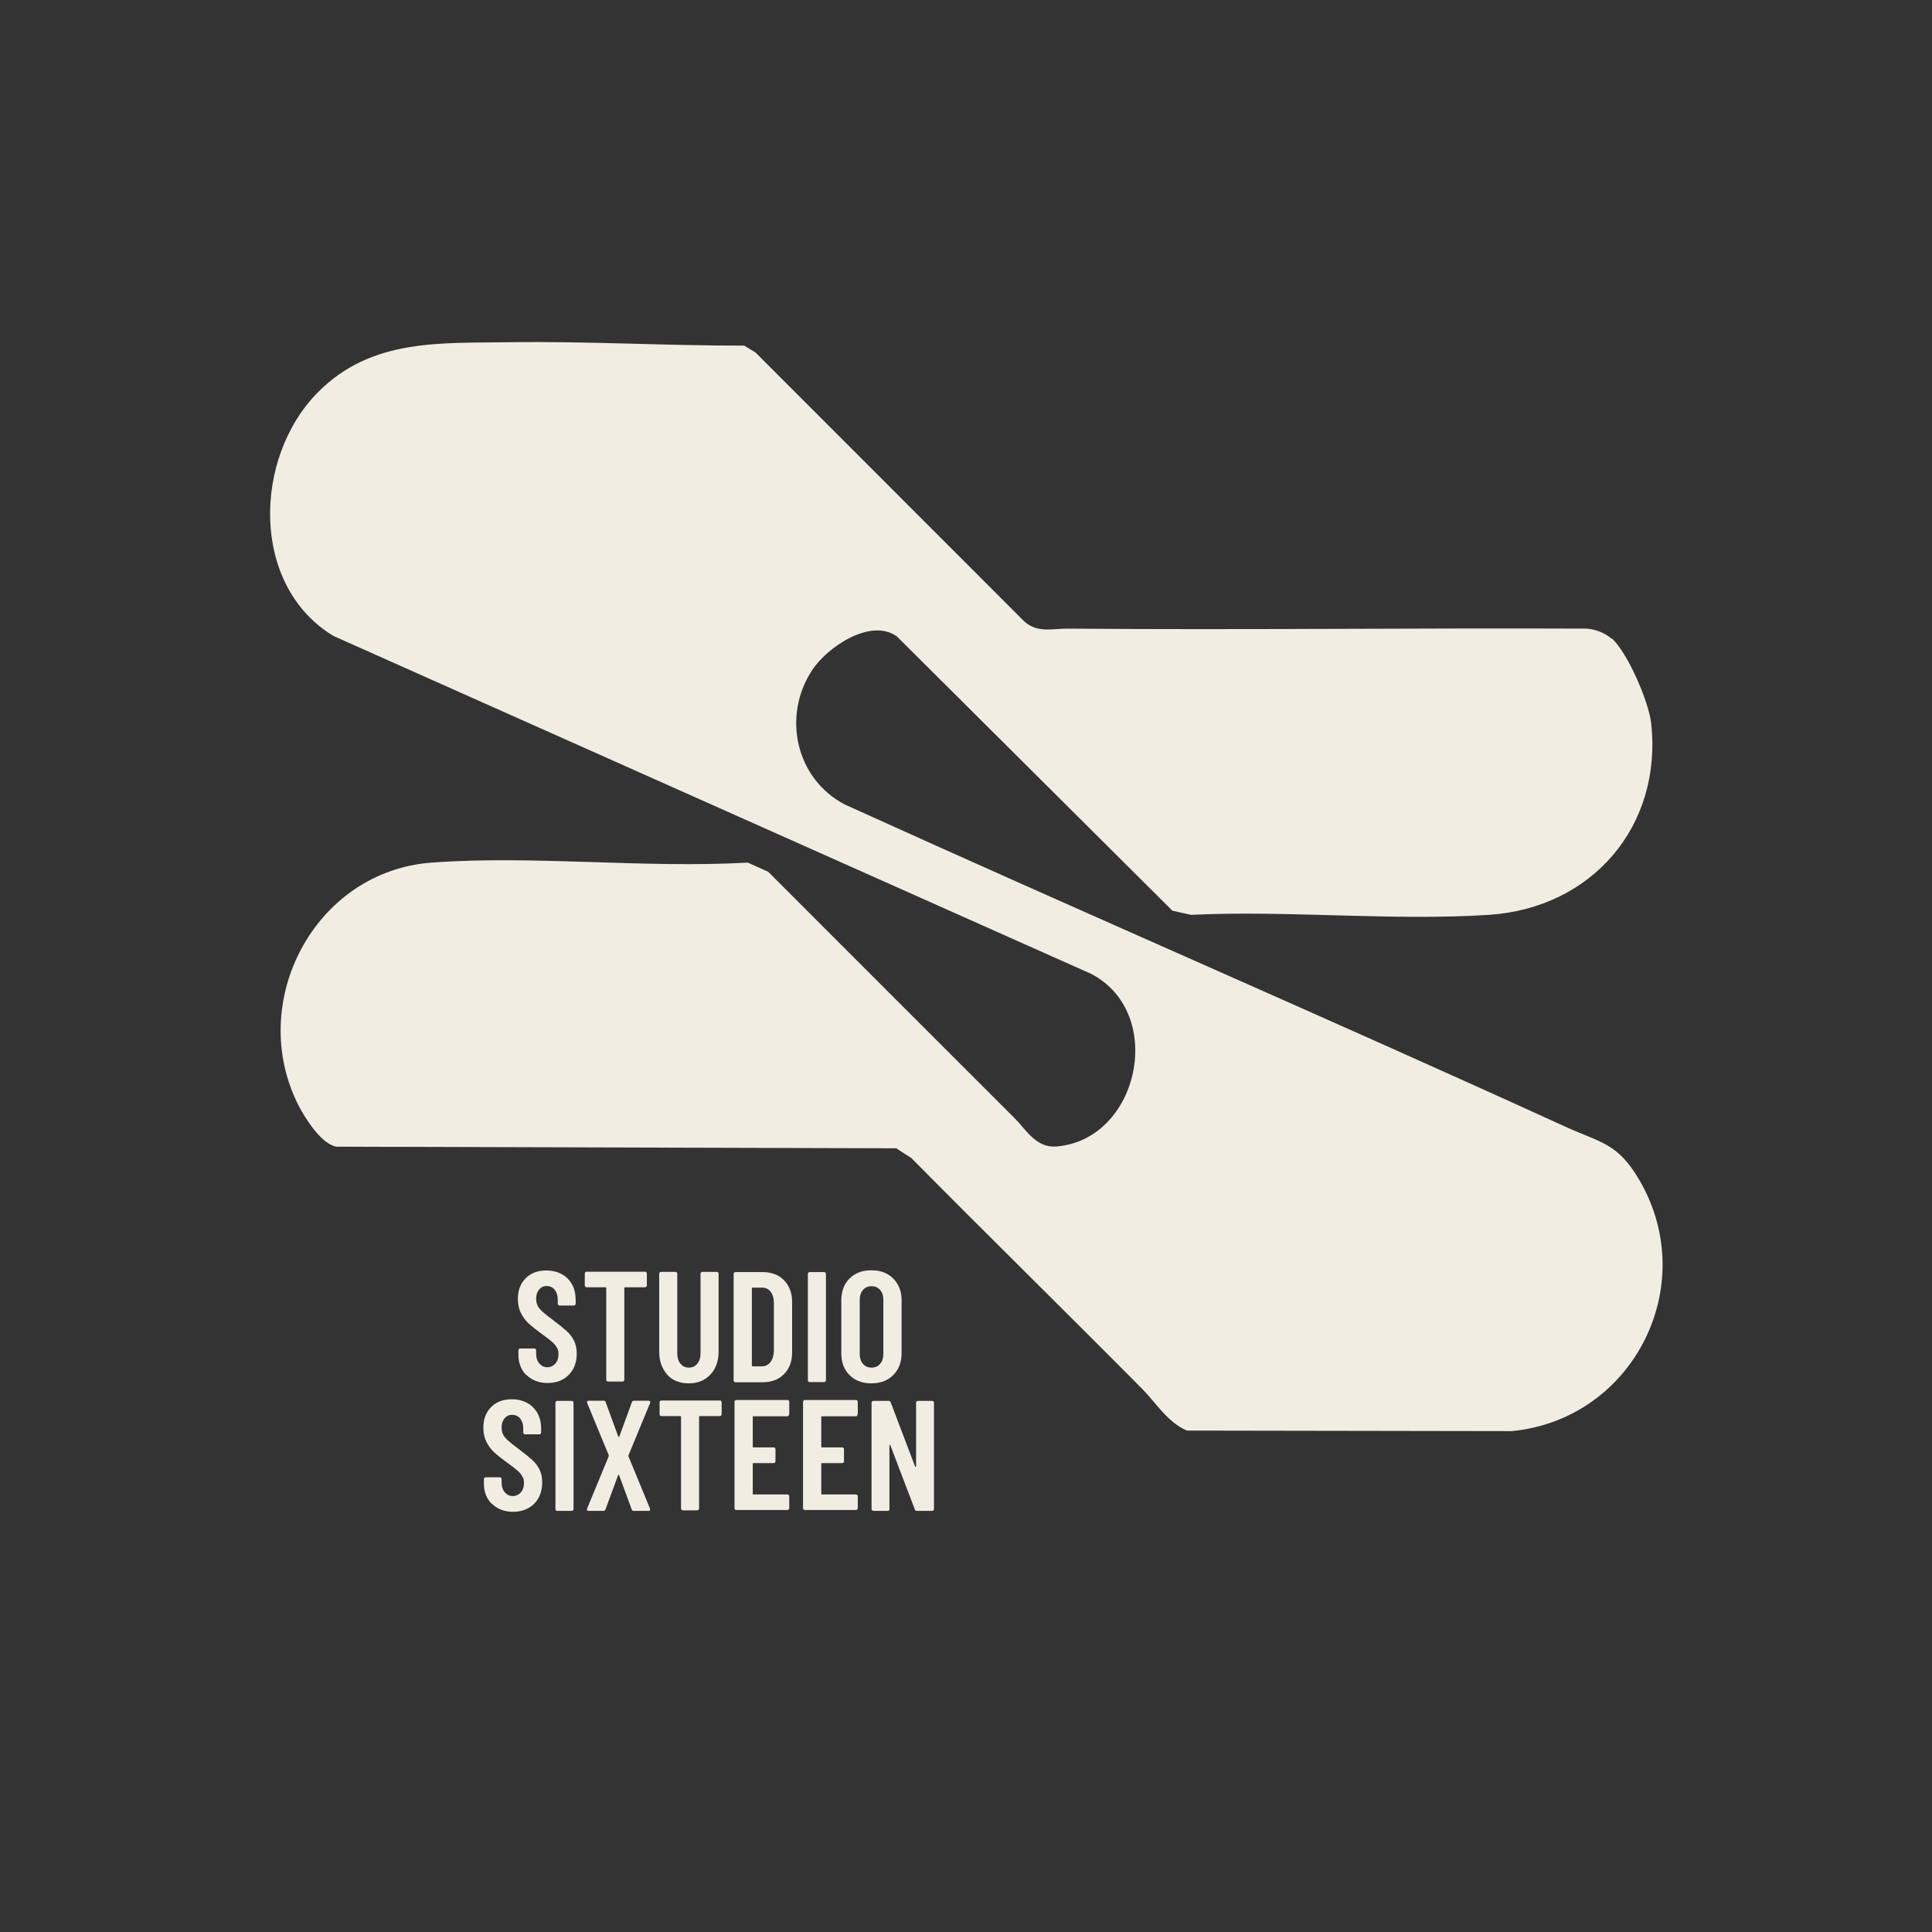 <?xml version="1.0" encoding="UTF-8"?>
<svg id="Layer_1" xmlns="http://www.w3.org/2000/svg" version="1.1" viewBox="0 0 1080 1080">
  <rect x="0" y="0" width="1080" height="1080" fill="#333333" stroke="none"/>
  <!-- Generator: Adobe Illustrator 29.1.0, SVG Export Plug-In . SVG Version: 2.1.0 Build 142)  -->
  <defs>
    <style>
      .st0 {
        fill: #f2ede3;
      }
    </style>
  </defs>
  <path class="st0" d="M901.1,356.9c8.8,8.1,20.6,35.4,21.9,47.3,6.4,57.8-33.3,103.5-90.7,107.2-54.2,3.5-111.9-2.6-166.5,0l-10.4-2.3-154.1-153.4c-14.7-10.4-38.9,6.1-47.3,18.9-16.9,25.7-9.2,60.7,18.2,75.1,134,60.8,269.2,119.1,403,180.2,19.8,9,29.1,9,41.3,29.9,34.5,59.2-3.9,133.8-71.5,140.2l-181.5-.3c-10.8-4.6-17.2-15.4-25-23.3-42.8-43.2-86.2-85.7-129-129l-8.5-5.5-312.9-.9c-8.5-1.4-17.6-16-21.3-23.2-29.2-57.7,9.1-130.8,74.5-135.6,57-4.2,119.1,3.3,176.7,0l11.4,5.1c45.9,46,91.9,91.9,137.9,137.9,6.4,6.4,11.8,16.5,23.1,15.7,46.3-3.6,61.7-74.5,19.6-96.5l-423.6-188.9c-46.5-28.1-44.9-99.6-8.7-136.2,30-30.3,68.6-27.4,108-28,43.4-.6,86.9,2,130.3,1.9l6.3,3.8,149.9,150c7.5,7.2,16.3,4.3,24.7,4.4,96.6.8,193.2-.4,289.8,0,4.7.2,10.7,2.4,14.1,5.6Z"/>
  <g>
    <path class="st0" d="M294.3,768.8c-3-3-4.5-6.8-4.5-11.5v-2.5c0-.3.1-.5.3-.7.2-.2.5-.3.7-.3h7.9c.3,0,.5.1.7.3.2.2.3.5.3.7v1.9c0,2.3.6,4.1,1.8,5.5,1.2,1.4,2.6,2.1,4.4,2.1s3.3-.7,4.5-2c1.2-1.3,1.8-3.1,1.8-5.2s-.3-2.8-1-3.9c-.6-1.1-1.5-2.2-2.7-3.2-1.1-1-3-2.4-5.6-4.3-2.9-2.1-5.3-4-7.1-5.6-1.8-1.6-3.3-3.6-4.5-5.9-1.2-2.3-1.8-5-1.8-8.1,0-4.9,1.5-8.7,4.4-11.6,2.9-2.9,6.8-4.3,11.5-4.3s8.9,1.5,11.9,4.5,4.5,7,4.5,12v2.1c0,.3-.1.5-.3.7-.2.2-.5.3-.7.3h-8c-.3,0-.5-.1-.7-.3-.2-.2-.3-.5-.3-.7v-2.3c0-2.3-.6-4.1-1.7-5.5-1.1-1.4-2.7-2.1-4.5-2.1s-3.1.6-4.2,1.9c-1.1,1.3-1.7,3-1.7,5.2s.6,3.9,1.8,5.4c1.2,1.5,3.6,3.5,7.1,6.1,3.6,2.7,6.3,4.9,8.1,6.5,1.8,1.6,3.2,3.5,4.2,5.5,1,2,1.5,4.4,1.5,7.1,0,5-1.5,9-4.5,12-3,3-7,4.5-11.8,4.5s-8.7-1.5-11.7-4.4Z"/>
    <path class="st0" d="M361.3,711.2c.2.2.3.5.3.7v6.7c0,.3-.1.5-.3.7s-.5.3-.7.3h-11.2c-.3,0-.4.1-.4.4v51.3c0,.3-.1.5-.3.7-.2.2-.5.3-.7.3h-8.1c-.3,0-.5-.1-.7-.3-.2-.2-.3-.5-.3-.7v-51.3c0-.3-.1-.4-.4-.4h-10.6c-.3,0-.5-.1-.7-.3-.2-.2-.3-.5-.3-.7v-6.7c0-.3.1-.5.3-.7.2-.2.5-.3.7-.3h32.8c.3,0,.5.1.7.3Z"/>
    <path class="st0" d="M373,768.4c-3-3.3-4.5-7.6-4.5-12.9v-43.5c0-.3.1-.5.3-.7s.5-.3.7-.3h8.1c.3,0,.5.1.7.3.2.2.3.5.3.7v44.6c0,2.3.6,4.3,1.8,5.7,1.2,1.5,2.7,2.2,4.7,2.2s3.5-.7,4.7-2.2c1.2-1.5,1.8-3.4,1.8-5.7v-44.6c0-.3.1-.5.3-.7s.5-.3.7-.3h8.1c.3,0,.5.1.7.3.2.2.3.5.3.7v43.5c0,5.3-1.5,9.6-4.6,12.9-3.1,3.3-7.1,4.9-12.1,4.9s-9.1-1.6-12.1-4.9Z"/>
    <path class="st0" d="M410.4,772.3c-.2-.2-.3-.5-.3-.7v-59.5c0-.3.1-.5.3-.7s.5-.3.7-.3h15.1c5,0,9.1,1.5,12.1,4.6,3,3.1,4.5,7.1,4.5,12.2v28c0,5.1-1.5,9.2-4.5,12.2-3,3.1-7.1,4.6-12.1,4.6h-15.1c-.3,0-.5-.1-.7-.3ZM420.7,763.8h5.3c1.9,0,3.5-.9,4.7-2.4,1.2-1.6,1.8-3.6,1.9-6.2v-26.8c0-2.6-.6-4.7-1.8-6.3-1.2-1.6-2.8-2.3-4.9-2.3h-5.2c-.3,0-.4.1-.4.4v43.1c0,.3.1.4.4.4Z"/>
    <path class="st0" d="M451.9,772.3c-.2-.2-.3-.5-.3-.7v-59.5c0-.3.1-.5.3-.7s.5-.3.7-.3h8.1c.3,0,.5.1.7.3.2.2.3.5.3.7v59.5c0,.3-.1.5-.3.7-.2.2-.5.3-.7.3h-8.1c-.3,0-.5-.1-.7-.3Z"/>
    <path class="st0" d="M474.9,768.7c-3.1-3.1-4.6-7.1-4.6-12.2v-29.6c0-5,1.5-9.1,4.6-12.2,3.1-3.1,7.1-4.6,12.2-4.6s9.1,1.5,12.2,4.6c3.1,3.1,4.7,7.1,4.7,12.2v29.6c0,5-1.6,9.1-4.7,12.2-3.1,3.1-7.2,4.6-12.2,4.6s-9.1-1.5-12.2-4.6ZM492,762.4c1.2-1.4,1.8-3.2,1.8-5.4v-30.5c0-2.2-.6-4-1.8-5.4-1.2-1.4-2.8-2.1-4.8-2.1s-3.6.7-4.8,2.1c-1.2,1.4-1.8,3.2-1.8,5.4v30.5c0,2.2.6,4,1.8,5.4,1.2,1.4,2.8,2.1,4.8,2.1s3.6-.7,4.8-2.1Z"/>
    <path class="st0" d="M275,840.8c-3-3-4.5-6.8-4.5-11.5v-2.5c0-.3.1-.5.3-.7.2-.2.5-.3.7-.3h7.9c.3,0,.5.1.7.3.2.2.3.5.3.7v1.9c0,2.3.6,4.1,1.8,5.5,1.2,1.4,2.6,2.1,4.4,2.1s3.3-.7,4.5-2c1.2-1.3,1.8-3.1,1.8-5.2s-.3-2.8-1-3.9c-.6-1.1-1.5-2.2-2.7-3.2-1.1-1-3-2.4-5.6-4.3-2.9-2.1-5.3-4-7.1-5.6-1.8-1.6-3.3-3.6-4.5-5.9-1.2-2.3-1.8-5-1.8-8.1,0-4.9,1.5-8.7,4.4-11.6,2.9-2.9,6.8-4.3,11.5-4.3s8.9,1.5,11.9,4.5,4.5,7,4.5,12v2.1c0,.3-.1.5-.3.7-.2.2-.5.3-.7.3h-8c-.3,0-.5-.1-.7-.3-.2-.2-.3-.5-.3-.7v-2.3c0-2.3-.6-4.1-1.7-5.5-1.1-1.4-2.7-2.1-4.5-2.1s-3.1.6-4.2,1.9c-1.1,1.3-1.7,3-1.7,5.2s.6,3.9,1.8,5.4c1.2,1.5,3.6,3.5,7.1,6.1,3.6,2.7,6.3,4.9,8.1,6.5,1.8,1.6,3.2,3.5,4.2,5.5,1,2,1.5,4.4,1.5,7.1,0,5-1.5,9-4.5,12-3,3-7,4.5-11.8,4.5s-8.7-1.5-11.7-4.4Z"/>
    <path class="st0" d="M310.8,844.3c-.2-.2-.3-.5-.3-.7v-59.5c0-.3.1-.5.3-.7s.5-.3.7-.3h8.1c.3,0,.5.1.7.3.2.2.3.5.3.7v59.5c0,.3-.1.5-.3.7-.2.2-.5.3-.7.3h-8.1c-.3,0-.5-.1-.7-.3Z"/>
    <path class="st0" d="M328.2,844.2c-.1-.2-.1-.5,0-.9l12.1-29.3c0-.2,0-.4,0-.5l-12.1-29.3c0-.1,0-.3,0-.5,0-.5.3-.7.9-.7h8.4c.6,0,1,.3,1.1.9l7,19.1c0,.2.1.3.3.3s.2,0,.3-.3l7-19.1c.2-.6.6-.9,1.1-.9h8.3c.4,0,.7.1.8.4.1.2.1.5,0,.9l-12.1,29.3c0,.2,0,.4,0,.5l12.1,29.3c0,.1,0,.3,0,.5,0,.5-.3.7-.9.7h-8.2c-.6,0-1.1-.3-1.2-.9l-7-19c0-.2-.1-.3-.3-.3s-.2,0-.3.3l-7,19c-.2.6-.6.9-1.2.9h-8.3c-.4,0-.7-.1-.8-.4Z"/>
    <path class="st0" d="M403.1,783.2c.2.2.3.5.3.7v6.7c0,.3-.1.5-.3.7s-.5.3-.7.3h-11.2c-.3,0-.4.1-.4.4v51.3c0,.3-.1.5-.3.7-.2.2-.5.3-.7.3h-8.1c-.3,0-.5-.1-.7-.3-.2-.2-.3-.5-.3-.7v-51.3c0-.3-.1-.4-.4-.4h-10.6c-.3,0-.5-.1-.7-.3-.2-.2-.3-.5-.3-.7v-6.7c0-.3.1-.5.3-.7.2-.2.5-.3.7-.3h32.8c.3,0,.5.1.7.3Z"/>
    <path class="st0" d="M440.9,791.4c-.2.2-.5.3-.7.3h-19c-.3,0-.4.1-.4.4v16.6c0,.3.1.4.4.4h11.3c.3,0,.5.1.7.3.2.2.3.5.3.7v6.8c0,.3-.1.5-.3.7-.2.2-.5.3-.7.3h-11.3c-.3,0-.4.1-.4.4v16.7c0,.3.1.4.4.4h19c.3,0,.5.1.7.3.2.2.3.5.3.7v6.7c0,.3-.1.5-.3.7-.2.2-.5.3-.7.3h-28.6c-.3,0-.5-.1-.7-.3-.2-.2-.3-.5-.3-.7v-59.5c0-.3.1-.5.3-.7s.5-.3.7-.3h28.6c.3,0,.5.1.7.3.2.2.3.5.3.7v6.7c0,.3-.1.5-.3.7Z"/>
    <path class="st0" d="M479.2,791.4c-.2.2-.5.3-.7.3h-19c-.3,0-.4.1-.4.4v16.6c0,.3.1.4.4.4h11.3c.3,0,.5.1.7.3.2.2.3.5.3.7v6.8c0,.3-.1.5-.3.7-.2.2-.5.3-.7.3h-11.3c-.3,0-.4.1-.4.4v16.7c0,.3.1.4.4.4h19c.3,0,.5.1.7.3.2.2.3.5.3.7v6.7c0,.3-.1.5-.3.7-.2.2-.5.3-.7.3h-28.6c-.3,0-.5-.1-.7-.3-.2-.2-.3-.5-.3-.7v-59.5c0-.3.1-.5.3-.7s.5-.3.7-.3h28.6c.3,0,.5.1.7.3.2.2.3.5.3.7v6.7c0,.3-.1.5-.3.7Z"/>
    <path class="st0" d="M487.5,844.3c-.2-.2-.3-.5-.3-.7v-59.5c0-.3.1-.5.3-.7.2-.2.5-.3.7-.3h8.5c.6,0,1.1.3,1.2.8l13.6,35.8c.1.2.2.3.4.3s.2-.1.2-.4v-35.5c0-.3.1-.5.3-.7.2-.2.5-.3.7-.3h8c.3,0,.5.1.7.3.2.2.3.5.3.7v59.5c0,.3-.1.5-.3.7-.2.2-.5.3-.7.3h-8.5c-.6,0-1.1-.3-1.2-.8l-13.7-35.9c0-.2-.2-.2-.3-.2-.1,0-.2.1-.2.3v35.6c0,.3,0,.5-.2.7-.2.2-.5.3-.7.3h-7.9c-.3,0-.5-.1-.7-.3Z"/>
  </g>
</svg>